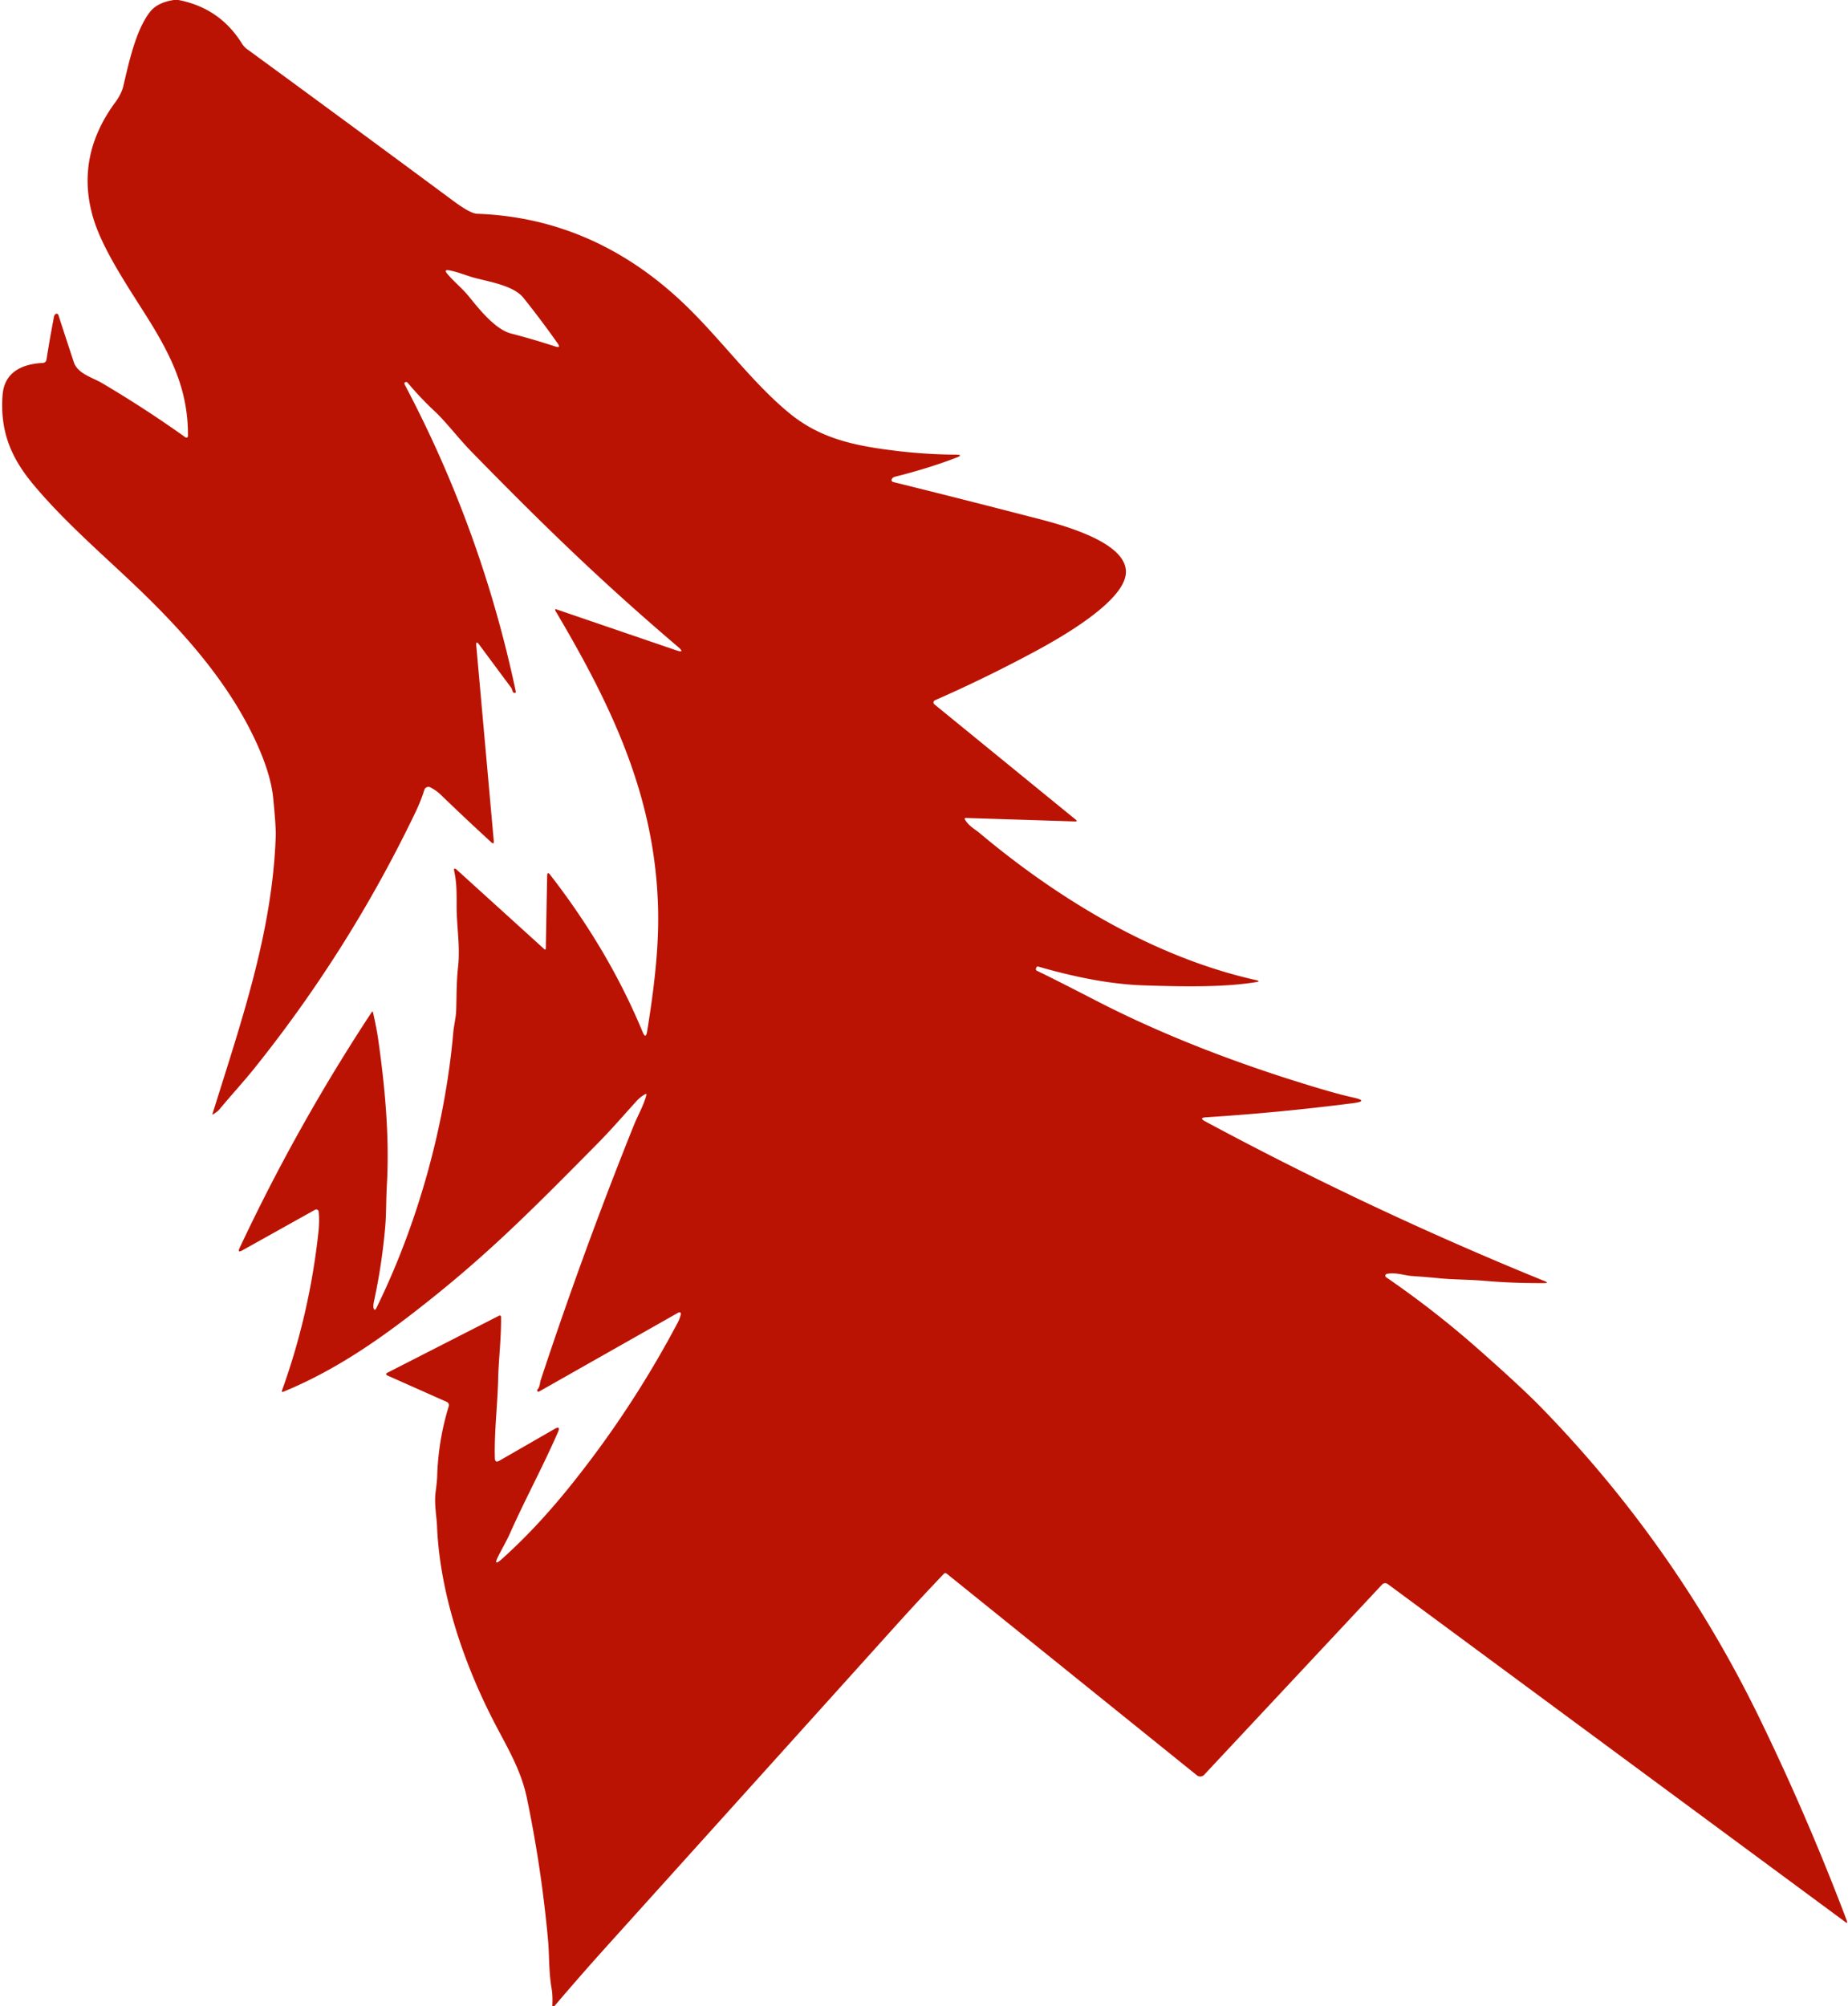<?xml version="1.0" encoding="UTF-8" standalone="no"?><svg xmlns="http://www.w3.org/2000/svg" xmlns:xlink="http://www.w3.org/1999/xlink" fill="#bb1303" height="627" preserveAspectRatio="xMidYMid meet" version="1" viewBox="0.3 0.0 577.7 627.0" width="577.7" zoomAndPan="magnify"><g id="change1_1"><path d="M 54.63 0.00 L 56.08 0.00 Q 69.03 2.50 75.95 13.64 Q 76.59 14.66 77.57 15.38 Q 109.92 39.02 142.12 62.87 Q 147.35 66.74 149.48 66.81 C 174.71 67.71 196.30 77.80 214.48 95.28 C 225.80 106.16 235.49 119.65 247.10 129.16 C 256.98 137.25 267.87 139.44 281.49 141.02 Q 290.23 142.03 299.10 142.09 Q 301.64 142.11 299.27 143.02 Q 290.65 146.34 280.28 148.94 Q 279.37 149.17 279.14 149.63 Q 278.74 150.45 279.62 150.67 Q 301.34 156.04 322.20 161.45 C 329.49 163.34 355.17 169.26 352.00 180.60 C 349.58 189.26 331.40 199.53 323.82 203.61 Q 308.33 211.94 292.59 218.84 A 0.76 0.76 0.0 0 0 292.41 220.13 L 336.57 256.15 Q 337.31 256.75 336.35 256.72 L 302.34 255.64 Q 301.64 255.62 302.01 256.22 C 303.19 258.18 305.10 259.16 306.49 260.32 C 331.23 281.05 361.13 299.19 392.92 306.30 Q 394.61 306.68 392.90 306.95 C 383.86 308.38 373.41 308.48 357.75 307.95 Q 343.44 307.47 324.88 302.08 A 0.53 0.53 0.0 0 0 324.21 302.48 L 324.14 302.82 A 0.50 0.50 0.0 0 0 324.41 303.37 Q 329.16 305.62 342.99 312.75 Q 373.34 328.39 412.53 340.11 Q 419.03 342.05 423.33 343.00 Q 428.37 344.11 423.26 344.77 Q 400.36 347.71 377.28 349.19 Q 374.99 349.34 377.01 350.43 Q 428.74 378.24 483.16 400.38 Q 484.68 401.00 483.04 401.00 C 476.69 401.01 471.29 400.88 464.01 400.26 C 459.45 399.87 454.74 399.93 450.35 399.50 Q 446.01 399.07 441.65 398.78 C 439.43 398.63 436.63 397.56 433.84 398.12 A 0.58 0.58 0.0 0 0 433.62 399.17 Q 448.67 409.50 462.13 421.37 Q 475.75 433.37 482.11 439.89 Q 524.04 482.92 550.33 536.96 Q 565.35 567.84 577.63 600.25 Q 578.03 601.31 577.12 600.64 L 434.12 495.05 A 1.34 1.33 39.7 0 0 432.35 495.21 L 376.73 554.67 A 1.67 1.66 -48.9 0 1 374.47 554.83 L 296.25 491.80 Q 295.77 491.42 295.35 491.86 Q 287.65 499.92 280.19 508.20 Q 235.09 558.23 189.98 608.25 Q 181.65 617.49 173.57 627.00 L 172.96 627.00 C 173.04 625.07 173.07 623.36 172.72 621.35 C 171.86 616.51 172.00 610.64 171.67 606.90 Q 169.65 584.25 165.02 561.99 C 163.17 553.07 158.87 546.14 154.70 538.07 C 145.18 519.61 137.72 497.63 136.91 476.75 C 136.82 474.44 136.00 469.87 136.47 466.36 Q 136.91 462.97 136.96 461.51 Q 137.29 450.14 140.59 439.47 A 1.10 1.10 0.0 0 0 139.99 438.14 L 121.28 429.82 A 0.41 0.41 0.0 0 1 121.26 429.08 L 156.35 411.17 A 0.40 0.40 0.0 0 1 156.93 411.52 C 157.03 418.02 156.18 424.71 156.03 430.86 C 155.83 439.24 154.78 447.49 155.00 455.70 Q 155.04 457.30 156.42 456.50 L 173.63 446.60 Q 175.64 445.44 174.72 447.57 C 170.11 458.19 164.49 468.49 159.75 479.15 C 158.67 481.58 157.26 483.97 156.10 486.27 Q 154.29 489.84 157.27 487.16 Q 167.89 477.63 178.17 464.90 Q 197.72 440.70 212.25 413.18 Q 212.84 412.05 213.14 410.66 A 0.48 0.46 -9.7 0 0 212.43 410.18 L 168.80 434.90 A 0.40 0.40 0.0 0 1 168.30 434.30 C 169.15 433.30 169.02 432.27 169.32 431.36 Q 182.69 390.82 198.63 351.22 C 199.51 349.03 201.49 345.49 202.35 342.33 Q 202.54 341.64 201.91 342.00 Q 200.37 342.89 199.20 344.20 C 195.18 348.64 191.22 353.22 187.06 357.42 C 168.21 376.49 154.52 390.36 135.41 405.65 C 120.41 417.66 105.87 427.97 88.92 434.93 Q 88.22 435.22 88.47 434.51 Q 97.08 410.63 99.85 385.00 Q 100.21 381.65 99.93 378.68 A 0.77 0.77 0.0 0 0 98.79 378.08 L 76.05 390.77 Q 74.42 391.68 75.22 389.99 Q 93.20 351.70 116.46 316.38 Q 116.80 315.87 116.93 316.47 Q 118.06 321.57 118.48 324.50 C 120.64 339.54 122.10 355.30 121.23 370.49 C 120.99 374.72 121.07 379.34 120.74 383.17 Q 119.74 394.95 117.25 406.53 Q 116.93 407.98 117.03 408.49 Q 117.32 410.08 118.02 408.66 C 130.87 382.51 139.44 351.73 141.99 322.75 C 142.20 320.36 142.84 318.00 142.91 315.74 C 143.06 311.13 142.96 307.11 143.50 302.13 C 144.20 295.73 143.04 289.27 143.05 283.46 C 143.05 279.64 143.13 276.12 142.31 272.37 Q 141.97 270.81 143.16 271.88 L 170.52 296.69 A 0.24 0.24 0.0 0 0 170.92 296.52 L 171.34 273.78 Q 171.37 272.20 172.33 273.45 C 183.97 288.48 193.85 304.80 201.19 322.51 Q 202.18 324.91 202.60 322.34 C 204.64 309.76 206.29 296.75 206.03 284.50 C 205.29 249.10 191.48 220.56 174.01 191.02 Q 173.53 190.19 174.43 190.50 L 211.59 203.20 Q 214.71 204.26 212.20 202.12 C 189.69 182.93 171.90 165.97 147.44 140.91 C 143.74 137.11 139.61 131.73 136.33 128.67 Q 131.92 124.56 128.03 119.96 Q 127.54 119.39 127.46 119.39 Q 126.39 119.36 126.88 120.31 Q 150.87 165.74 161.53 216.06 Q 161.65 216.59 161.10 216.56 Q 160.66 216.53 160.44 215.71 Q 160.29 215.19 160.03 214.83 Q 155.07 208.17 150.10 201.46 Q 149.02 200.01 149.19 201.81 L 154.66 262.85 Q 154.77 264.04 153.89 263.24 Q 146.09 256.10 137.98 248.28 Q 136.74 247.08 134.86 246.08 A 1.34 1.33 -67.0 0 0 132.95 246.86 Q 131.88 250.29 130.23 253.74 Q 109.60 296.75 79.79 333.91 C 76.62 337.87 72.49 342.36 68.93 346.67 Q 68.41 347.30 67.00 348.22 Q 66.61 348.48 66.75 348.03 C 76.04 318.28 85.45 291.13 86.50 261.25 Q 86.60 258.61 85.71 249.50 Q 84.93 241.51 79.86 230.83 C 72.07 214.40 60.04 200.25 47.34 187.65 C 35.17 175.57 21.82 164.68 10.78 151.49 C 3.67 143.00 0.29 134.72 1.10 123.52 C 1.63 116.22 7.31 113.74 13.73 113.42 A 1.17 1.17 0.0 0 0 14.82 112.44 Q 15.90 105.62 17.18 98.99 Q 17.30 98.41 17.69 98.14 A 0.57 0.57 0.0 0 1 18.55 98.44 Q 20.96 105.87 23.39 113.22 C 24.57 116.80 29.26 118.00 32.10 119.67 Q 45.56 127.61 58.28 136.68 A 0.49 0.49 0.0 0 0 59.06 136.29 C 59.15 122.33 54.23 111.73 46.13 98.88 C 40.12 89.35 32.32 77.81 29.46 68.17 Q 23.74 48.92 36.47 31.80 C 37.42 30.52 38.45 28.62 38.81 27.08 C 40.55 19.70 42.75 9.33 47.22 3.69 Q 49.53 0.77 54.63 0.00 Z M 148.17 86.70 C 146.08 86.11 143.22 84.92 140.66 84.48 Q 139.00 84.19 140.07 85.50 C 142.13 88.00 144.80 90.09 146.84 92.61 C 149.98 96.48 155.07 102.93 160.01 104.22 Q 167.06 106.05 173.91 108.29 Q 175.73 108.89 174.63 107.32 Q 169.75 100.37 163.96 93.11 C 160.81 89.15 152.99 88.05 148.17 86.70 Z"/></g></svg>